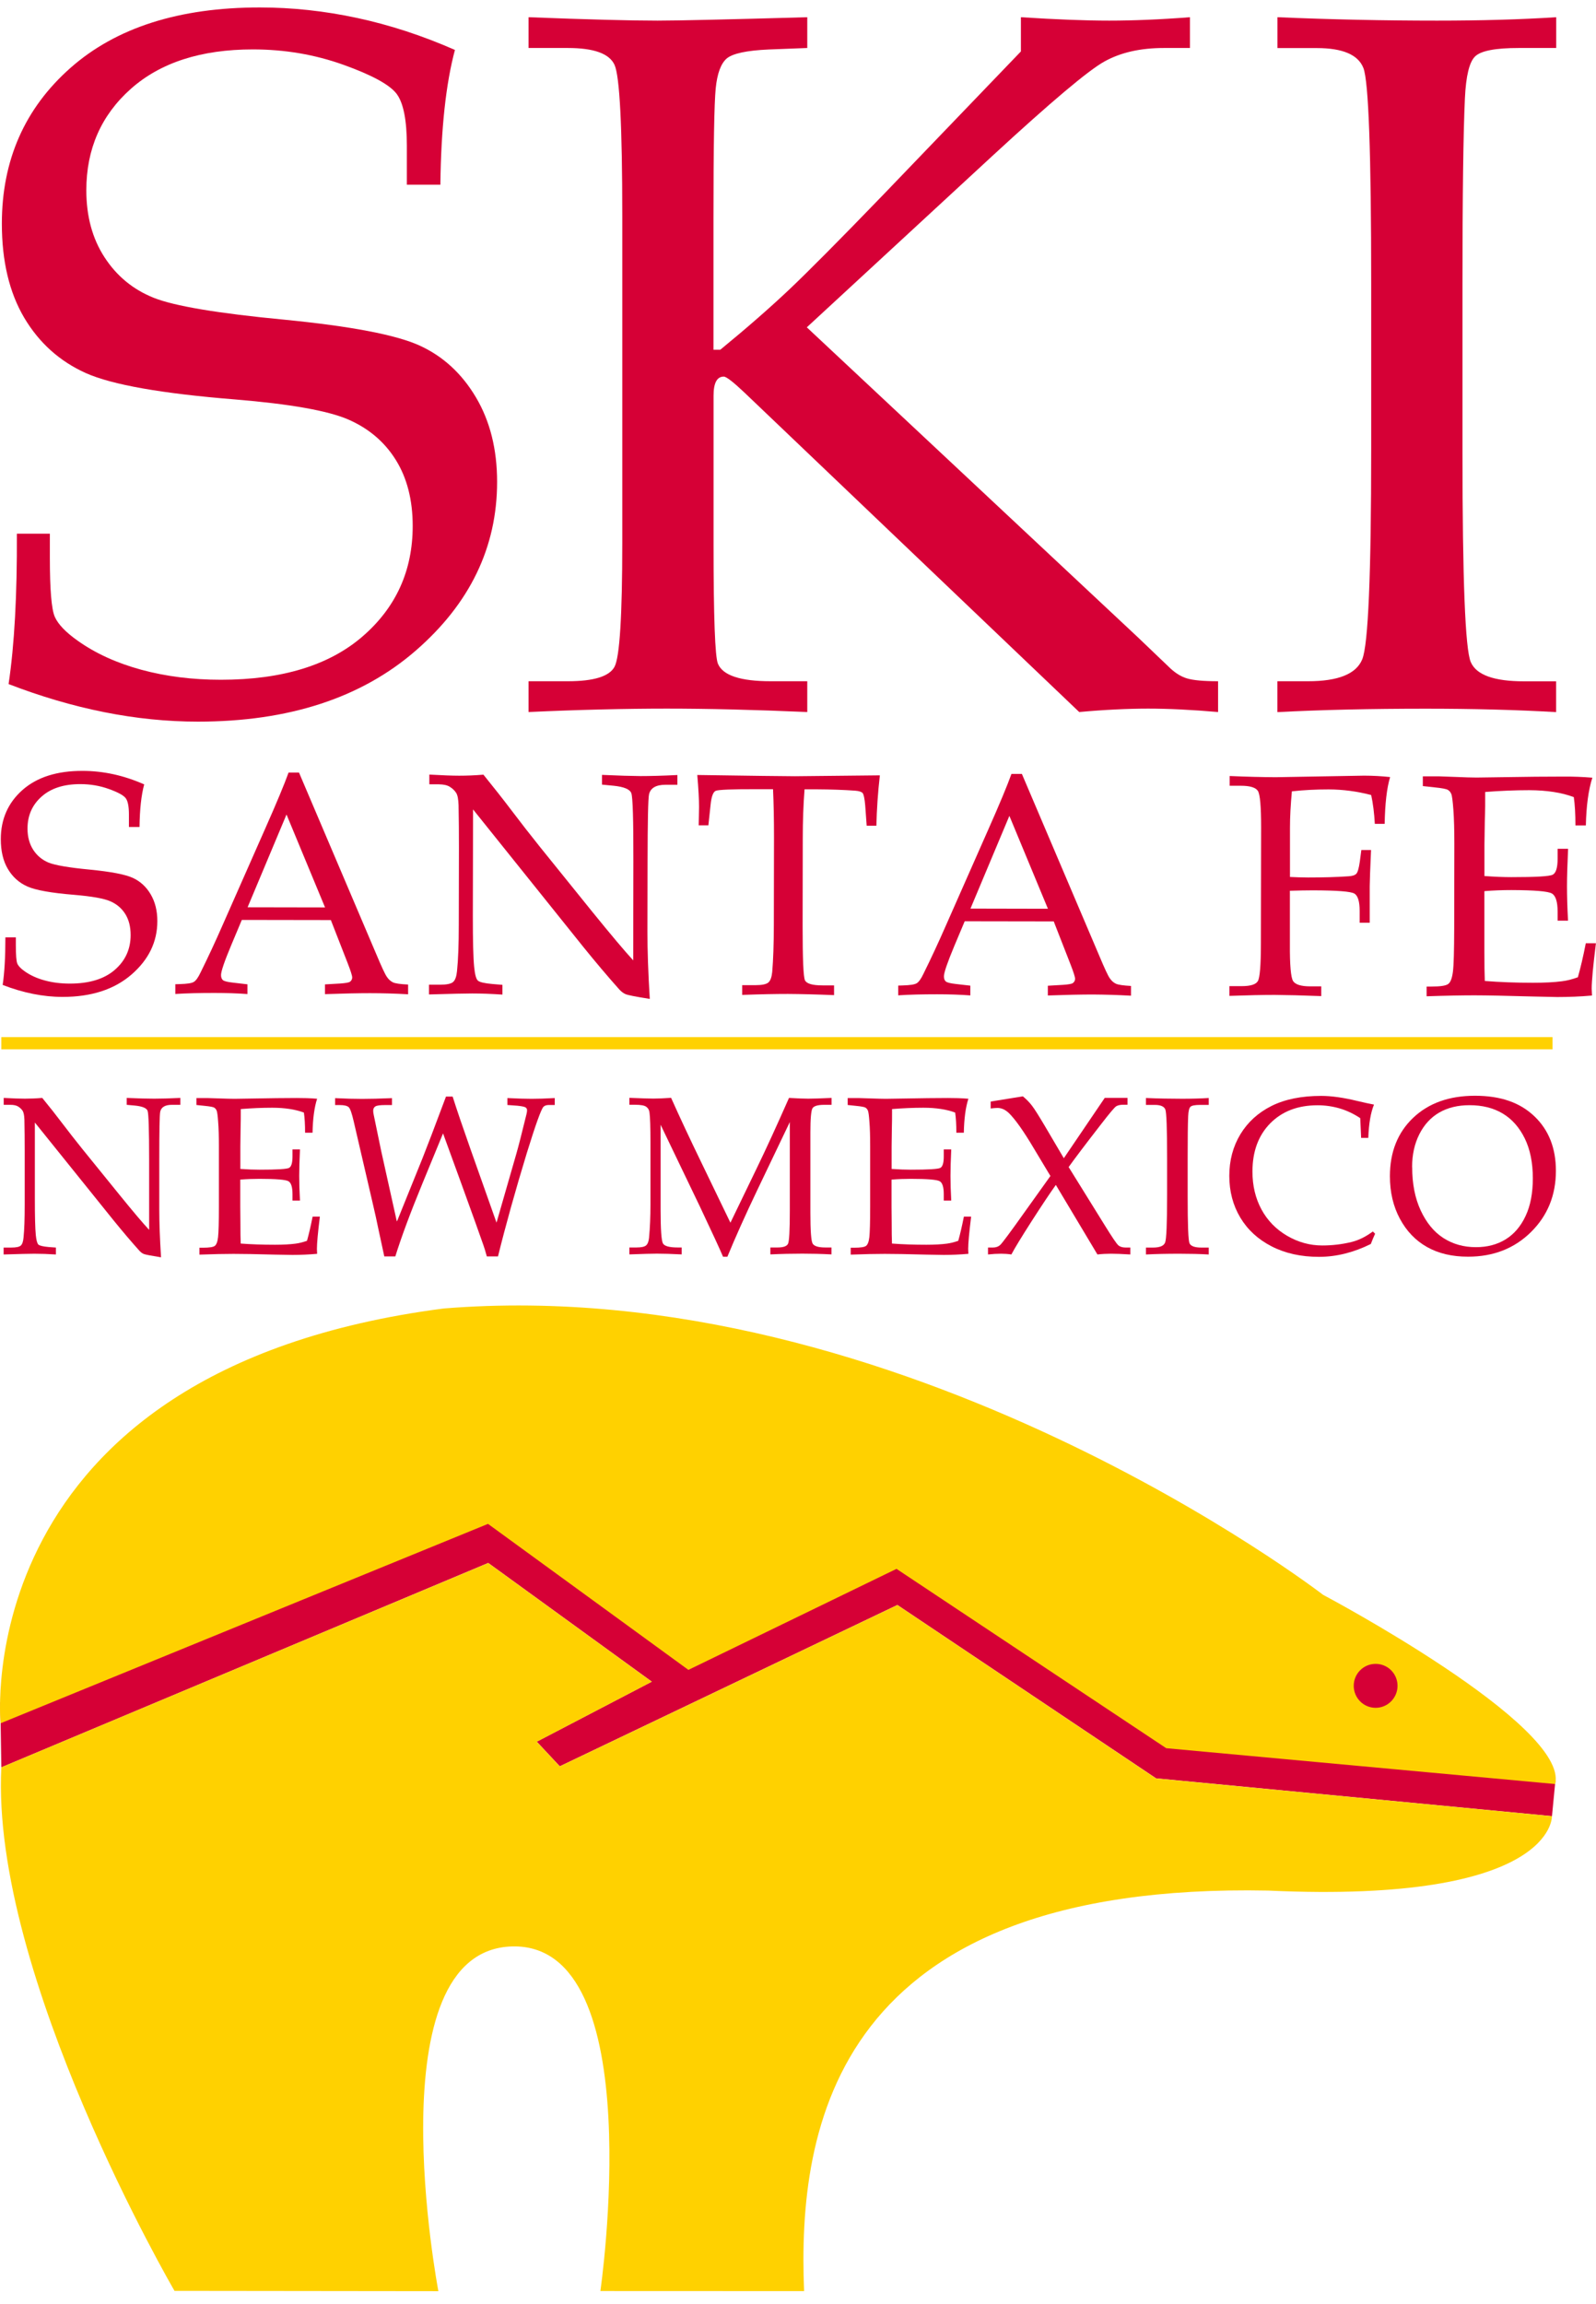<svg width="79" height="114" viewBox="0 0 79 114" fill="none" xmlns="http://www.w3.org/2000/svg">
<g clip-path="url(#clip0_1174_4566)">
<path d="M76.821 89.871L57.224 88.001L44.419 79.422L27.708 87.405L26.569 86.186L32.263 83.216L24.167 77.342L0.066 87.456C0.066 87.456 0.015 84.269 0.015 84.232C0.015 84.195 24.163 75.244 24.163 75.244L34.083 82.469L44.383 77.471L57.733 86.345L76.99 88.119L76.821 89.874V89.871Z" fill="#D60036"/>
<path d="M8.634 113.356C8.634 113.356 -0.461 97.743 0.066 87.456C4.262 85.697 24.167 77.346 24.167 77.346L32.263 83.22L26.569 86.19L27.708 87.408L44.419 79.425L57.221 88.005L76.818 89.874C76.818 89.874 76.979 94.21 62.772 93.555C41.27 93.128 39.469 105.288 39.802 113.375C37.931 113.375 29.718 113.371 29.718 113.371C29.718 113.371 32.23 96.142 25.353 96.319C18.48 96.492 21.699 113.378 21.699 113.378L8.627 113.363L8.634 113.356Z" fill="#FFD100"/>
<path d="M0.029 85.276C0.029 85.276 -1.706 67.82 21.963 64.75C44.72 62.902 65.492 78.92 65.492 78.92C65.492 78.92 77.682 85.372 76.979 88.283C76.371 88.228 57.726 86.509 57.726 86.509L44.376 77.635L34.075 82.634L24.156 75.409L0.029 85.276Z" fill="#FFD100"/>
<path d="M68.092 84.511C68.689 84.511 69.176 84.022 69.176 83.422C69.176 82.822 68.693 82.336 68.092 82.336C67.492 82.336 67.008 82.822 67.008 83.422C67.008 84.022 67.492 84.511 68.092 84.511Z" fill="#D60036"/>
<path d="M1.725 55.563V59.325C1.725 60.182 1.739 60.778 1.772 61.117C1.798 61.375 1.842 61.533 1.9 61.588C1.959 61.643 2.135 61.684 2.42 61.71L2.768 61.735V62.078C2.373 62.052 2.018 62.041 1.699 62.041C1.479 62.041 0.97 62.052 0.179 62.078V61.735H0.568C0.802 61.735 0.956 61.702 1.029 61.636C1.102 61.57 1.146 61.441 1.164 61.249C1.205 60.852 1.223 60.307 1.223 59.623V56.917C1.223 56.41 1.219 55.905 1.208 55.408C1.201 55.199 1.172 55.055 1.124 54.974C1.077 54.897 1.003 54.827 0.912 54.764C0.817 54.702 0.685 54.672 0.516 54.672H0.183V54.33C0.641 54.356 0.992 54.367 1.234 54.367C1.494 54.367 1.78 54.356 2.091 54.33C2.45 54.768 2.787 55.195 3.101 55.611C3.416 56.027 3.746 56.446 4.083 56.866L5.936 59.152C6.602 59.972 7.085 60.543 7.382 60.859V57.367C7.382 55.905 7.356 55.103 7.305 54.967C7.254 54.831 7.045 54.746 6.679 54.709L6.272 54.672V54.33C6.855 54.356 7.305 54.367 7.627 54.367C7.949 54.367 8.396 54.356 8.927 54.33V54.672H8.51C8.173 54.672 7.982 54.786 7.931 55.011C7.898 55.158 7.884 55.953 7.884 57.396V59.851C7.884 60.51 7.913 61.301 7.971 62.218C7.481 62.14 7.195 62.085 7.115 62.052C7.034 62.019 6.961 61.96 6.888 61.879C6.488 61.434 6.067 60.937 5.624 60.392L1.732 55.556L1.725 55.563Z" fill="#D60036"/>
<path d="M11.893 58.379V59.715L11.9 60.484C11.9 60.963 11.904 61.316 11.915 61.537C12.442 61.577 13.01 61.596 13.614 61.596C14.021 61.596 14.357 61.577 14.632 61.541C14.808 61.518 14.998 61.471 15.196 61.401C15.287 61.08 15.379 60.683 15.474 60.205H15.833C15.734 61.003 15.687 61.533 15.687 61.798L15.697 62.045C15.284 62.081 14.874 62.1 14.475 62.1L13.625 62.085C12.688 62.059 11.996 62.048 11.556 62.048C11.117 62.048 10.571 62.059 9.872 62.085V61.743H10.04C10.355 61.743 10.553 61.714 10.633 61.651C10.714 61.588 10.769 61.445 10.794 61.217C10.82 60.988 10.835 60.484 10.835 59.704V56.715C10.835 56.226 10.824 55.825 10.798 55.512C10.776 55.199 10.751 55.015 10.721 54.952C10.696 54.893 10.655 54.846 10.604 54.812C10.553 54.779 10.399 54.75 10.139 54.724L9.722 54.68V54.338H10.307L10.882 54.356C11.205 54.367 11.446 54.374 11.615 54.374L13.695 54.341L14.68 54.334C15.016 54.334 15.353 54.341 15.697 54.371C15.558 54.801 15.485 55.361 15.47 56.053H15.101C15.101 55.655 15.082 55.32 15.042 55.055C14.617 54.897 14.094 54.816 13.471 54.816C12.977 54.816 12.457 54.838 11.919 54.882C11.919 55.225 11.919 55.563 11.908 55.906L11.897 56.741V57.845C12.255 57.871 12.57 57.882 12.845 57.882C13.706 57.882 14.193 57.853 14.306 57.794C14.42 57.735 14.478 57.547 14.478 57.234V56.881H14.848C14.822 57.429 14.811 57.867 14.811 58.191C14.811 58.537 14.822 58.942 14.848 59.41H14.478V59.093C14.478 58.743 14.412 58.53 14.277 58.453C14.141 58.375 13.665 58.335 12.845 58.335C12.541 58.335 12.226 58.346 11.904 58.371L11.893 58.379Z" fill="#D60036"/>
<path d="M19.656 60.425L20.915 57.311C21.128 56.778 21.516 55.762 22.076 54.264H22.405C22.618 54.934 22.907 55.784 23.27 56.811L24.577 60.502L25.569 57.057C25.664 56.726 25.826 56.093 26.056 55.151C26.078 55.066 26.089 55 26.089 54.945C26.089 54.878 26.064 54.831 26.009 54.797C25.954 54.764 25.822 54.739 25.61 54.716L25.115 54.68V54.337C25.624 54.363 26.02 54.374 26.309 54.374C26.62 54.374 27.001 54.363 27.459 54.337V54.68H27.177C27.052 54.68 26.961 54.709 26.902 54.768C26.785 54.889 26.514 55.648 26.078 57.053C25.507 58.927 25.031 60.631 24.65 62.173H24.097C24.031 61.93 23.976 61.75 23.932 61.628C23.771 61.161 23.401 60.13 22.823 58.537L21.93 56.086L20.915 58.551C20.307 60.024 19.861 61.231 19.568 62.173H19.022L18.733 60.833C18.652 60.44 18.561 60.016 18.455 59.571L17.51 55.5C17.418 55.103 17.338 54.864 17.265 54.794C17.191 54.72 17.041 54.683 16.814 54.683H16.587V54.341C17.104 54.367 17.55 54.378 17.924 54.378C18.297 54.378 18.78 54.367 19.403 54.341V54.683H19.062C18.817 54.683 18.656 54.705 18.583 54.749C18.509 54.794 18.473 54.864 18.473 54.963C18.473 55.022 18.48 55.088 18.498 55.165L18.872 56.973L19.641 60.436L19.656 60.425Z" fill="#D60036"/>
<path d="M39.103 55.508L37.492 58.875C36.888 60.138 36.393 61.246 36.005 62.188H35.789C35.654 61.864 35.273 61.036 34.639 59.696L32.699 55.658V59.865C32.699 60.844 32.739 61.4 32.816 61.533C32.893 61.665 33.134 61.731 33.541 61.731H33.742V62.074C33.24 62.048 32.83 62.037 32.516 62.037C32.288 62.037 31.834 62.048 31.153 62.074V61.731H31.505C31.743 61.731 31.9 61.698 31.981 61.628C32.061 61.558 32.109 61.433 32.127 61.253C32.175 60.745 32.197 60.197 32.197 59.608V56.527C32.197 55.784 32.182 55.291 32.149 55.051C32.135 54.926 32.08 54.834 31.988 54.768C31.897 54.702 31.714 54.669 31.439 54.669H31.153V54.326C31.783 54.352 32.179 54.363 32.34 54.363C32.545 54.363 32.838 54.352 33.218 54.326C33.654 55.301 34.16 56.38 34.731 57.558L36.155 60.506L37.473 57.779C37.935 56.825 38.462 55.673 39.055 54.33C39.505 54.356 39.824 54.367 40.007 54.367C40.22 54.367 40.604 54.356 41.161 54.33V54.672H40.805C40.487 54.672 40.293 54.727 40.22 54.838C40.15 54.948 40.113 55.346 40.113 56.034V60.013C40.113 60.9 40.15 61.407 40.223 61.536C40.296 61.665 40.505 61.731 40.846 61.731H41.157V62.074C40.655 62.048 40.176 62.037 39.718 62.037C39.213 62.037 38.685 62.048 38.132 62.074V61.731H38.491C38.777 61.731 38.949 61.669 39.008 61.544C39.066 61.419 39.095 60.881 39.095 59.928V55.504L39.103 55.508Z" fill="#D60036"/>
<path d="M44.13 58.379V59.715L44.137 60.484C44.137 60.963 44.141 61.316 44.152 61.537C44.679 61.577 45.247 61.596 45.851 61.596C46.258 61.596 46.594 61.577 46.869 61.541C47.045 61.518 47.235 61.471 47.433 61.401C47.524 61.08 47.616 60.683 47.711 60.205H48.07C47.971 61.003 47.924 61.533 47.924 61.798L47.934 62.045C47.521 62.081 47.111 62.1 46.712 62.1L45.862 62.085C44.925 62.059 44.233 62.048 43.793 62.048C43.354 62.048 42.808 62.059 42.109 62.085V61.743H42.277C42.592 61.743 42.79 61.714 42.87 61.651C42.951 61.588 43.006 61.445 43.032 61.217C43.057 60.988 43.072 60.484 43.072 59.704V56.715C43.072 56.226 43.061 55.825 43.035 55.512C43.013 55.199 42.988 55.015 42.958 54.952C42.933 54.893 42.892 54.846 42.841 54.812C42.79 54.779 42.636 54.75 42.376 54.724L41.959 54.68V54.338H42.545L43.12 54.356C43.442 54.367 43.683 54.374 43.852 54.374L45.932 54.341L46.917 54.334C47.254 54.334 47.59 54.341 47.934 54.371C47.795 54.801 47.722 55.361 47.708 56.053H47.338C47.338 55.655 47.319 55.32 47.279 55.055C46.854 54.897 46.331 54.816 45.708 54.816C45.214 54.816 44.694 54.838 44.156 54.882C44.156 55.225 44.156 55.563 44.145 55.906L44.134 56.741V57.845C44.493 57.871 44.807 57.882 45.082 57.882C45.943 57.882 46.43 57.853 46.543 57.794C46.657 57.735 46.715 57.547 46.715 57.234V56.881H47.085C47.059 57.429 47.048 57.867 47.048 58.191C47.048 58.537 47.059 58.942 47.085 59.41H46.715V59.093C46.715 58.743 46.649 58.53 46.514 58.453C46.378 58.375 45.902 58.335 45.082 58.335C44.778 58.335 44.463 58.346 44.141 58.371L44.13 58.379Z" fill="#D60036"/>
<path d="M51.992 58.19L51.179 56.836C50.666 55.971 50.252 55.386 49.934 55.076C49.758 54.911 49.572 54.826 49.377 54.826C49.308 54.826 49.194 54.834 49.037 54.852V54.51L50.63 54.252C50.805 54.395 50.956 54.55 51.08 54.712C51.205 54.874 51.424 55.22 51.739 55.754L52.658 57.314L54.683 54.329H55.811V54.668H55.599C55.452 54.668 55.335 54.694 55.254 54.742C55.174 54.789 54.928 55.08 54.522 55.606C53.749 56.6 53.208 57.318 52.896 57.752L54.687 60.638C55.049 61.223 55.269 61.55 55.357 61.624C55.441 61.698 55.562 61.734 55.723 61.734H55.95V62.077C55.533 62.051 55.21 62.04 54.991 62.04C54.771 62.04 54.548 62.051 54.321 62.077L52.263 58.636C51.984 59.022 51.593 59.611 51.08 60.406C50.571 61.201 50.23 61.757 50.062 62.077C49.89 62.051 49.718 62.04 49.553 62.04C49.355 62.04 49.139 62.051 48.905 62.077V61.734H49.15C49.297 61.734 49.418 61.69 49.513 61.602C49.608 61.514 50.004 60.984 50.699 60.005L51.999 58.187L51.992 58.19Z" fill="#D60036"/>
<path d="M56.726 61.736H57.067C57.404 61.736 57.605 61.655 57.671 61.489C57.737 61.327 57.77 60.543 57.77 59.145V57.3C57.77 55.85 57.741 55.048 57.682 54.901C57.623 54.754 57.451 54.676 57.162 54.676H56.723V54.334C57.323 54.36 57.916 54.371 58.502 54.371C58.989 54.371 59.432 54.36 59.831 54.334V54.676H59.41C59.154 54.676 58.993 54.706 58.927 54.768C58.861 54.831 58.824 54.985 58.813 55.236C58.795 55.626 58.788 56.314 58.788 57.312V59.189C58.788 60.602 58.817 61.379 58.879 61.522C58.942 61.666 59.139 61.736 59.472 61.736H59.831V62.078C59.385 62.052 58.901 62.041 58.378 62.041C57.766 62.041 57.213 62.052 56.723 62.078V61.736H56.726Z" fill="#D60036"/>
<path d="M67.374 56.299L67.33 55.331C67.008 55.117 66.671 54.956 66.32 54.852C65.968 54.749 65.602 54.694 65.218 54.694C64.243 54.694 63.464 54.992 62.874 55.589C62.288 56.185 61.995 56.98 61.995 57.977C61.995 58.677 62.145 59.302 62.442 59.851C62.739 60.399 63.163 60.833 63.712 61.154C64.262 61.474 64.84 61.632 65.452 61.632C65.935 61.632 66.415 61.577 66.887 61.463C67.242 61.378 67.597 61.205 67.953 60.94L68.066 61.05C67.989 61.216 67.92 61.385 67.854 61.558C67.433 61.768 67.008 61.926 66.58 62.033C66.151 62.14 65.723 62.195 65.287 62.195C64.397 62.195 63.617 62.022 62.944 61.676C62.27 61.33 61.754 60.855 61.391 60.248C61.029 59.641 60.849 58.953 60.849 58.187C60.849 57.422 61.032 56.737 61.395 56.133C61.761 55.53 62.273 55.062 62.94 54.727C63.606 54.396 64.423 54.23 65.397 54.23C65.906 54.23 66.503 54.315 67.184 54.481C67.524 54.562 67.799 54.621 68.011 54.661C67.85 55.051 67.755 55.596 67.729 56.306H67.367L67.374 56.299Z" fill="#D60036"/>
<path d="M68.799 58.201C68.799 57.009 69.183 56.044 69.948 55.316C70.714 54.587 71.735 54.223 73.01 54.223C74.284 54.223 75.239 54.561 75.95 55.239C76.66 55.916 77.015 56.814 77.015 57.936C77.015 59.144 76.605 60.156 75.781 60.969C74.957 61.782 73.918 62.187 72.665 62.187C71.882 62.187 71.204 62.029 70.637 61.709C70.069 61.389 69.623 60.925 69.293 60.31C68.963 59.696 68.799 58.996 68.799 58.205V58.201ZM69.901 57.756C69.901 58.577 70.04 59.291 70.322 59.898C70.604 60.505 70.977 60.962 71.446 61.264C71.915 61.565 72.453 61.716 73.057 61.716C73.617 61.716 74.108 61.587 74.525 61.33C74.943 61.072 75.276 60.686 75.514 60.174C75.756 59.663 75.873 59.041 75.873 58.308C75.873 57.539 75.741 56.88 75.474 56.335C75.207 55.791 74.844 55.378 74.383 55.102C73.921 54.826 73.372 54.69 72.739 54.69C72.16 54.69 71.662 54.812 71.241 55.054C70.823 55.297 70.494 55.654 70.256 56.126C70.018 56.597 69.897 57.138 69.897 57.756H69.901Z" fill="#D60036"/>
<path d="M7.137 38.816C6.994 39.346 6.917 40.049 6.906 40.925H6.382V40.311C6.382 39.913 6.331 39.645 6.225 39.501C6.119 39.357 5.84 39.206 5.394 39.045C4.947 38.883 4.471 38.802 3.977 38.802C3.164 38.802 2.527 39.004 2.062 39.416C1.596 39.828 1.362 40.355 1.362 41.003C1.362 41.411 1.457 41.761 1.644 42.052C1.834 42.346 2.091 42.556 2.409 42.688C2.732 42.817 3.413 42.935 4.46 43.034C5.503 43.137 6.21 43.273 6.576 43.443C6.942 43.612 7.239 43.881 7.459 44.256C7.678 44.628 7.788 45.07 7.788 45.581C7.788 46.608 7.36 47.488 6.507 48.227C5.654 48.964 4.518 49.332 3.098 49.332C2.611 49.332 2.12 49.28 1.626 49.181C1.131 49.081 0.633 48.934 0.132 48.739C0.223 48.128 0.267 47.344 0.267 46.384H0.784V46.766C0.784 47.26 0.809 47.569 0.857 47.683C0.908 47.801 1.025 47.926 1.212 48.058C1.49 48.257 1.823 48.411 2.208 48.515C2.592 48.621 3.01 48.673 3.457 48.673C4.416 48.673 5.156 48.448 5.679 47.996C6.203 47.543 6.466 46.969 6.466 46.27C6.466 45.861 6.379 45.515 6.203 45.232C6.027 44.948 5.778 44.738 5.46 44.599C5.141 44.459 4.548 44.356 3.687 44.282C2.541 44.19 1.761 44.05 1.351 43.866C0.941 43.682 0.619 43.391 0.388 42.998C0.154 42.604 0.04 42.111 0.04 41.525C0.04 40.532 0.403 39.718 1.117 39.089C1.834 38.459 2.823 38.143 4.086 38.147C4.592 38.147 5.101 38.202 5.61 38.312C6.119 38.423 6.631 38.592 7.14 38.816H7.137Z" fill="#D60036"/>
<path d="M16.371 45.529L11.97 45.522L11.454 46.751C11.113 47.564 10.941 48.065 10.941 48.249C10.941 48.367 10.974 48.451 11.036 48.503C11.099 48.554 11.26 48.595 11.52 48.624L12.248 48.709V49.191C11.761 49.154 11.212 49.136 10.604 49.136C9.876 49.136 9.231 49.151 8.678 49.187V48.705L8.909 48.698C9.264 48.687 9.495 48.654 9.597 48.587C9.7 48.525 9.813 48.367 9.931 48.116C10.293 47.384 10.663 46.593 11.036 45.739L13.138 40.98C13.698 39.717 14.079 38.801 14.284 38.23H14.8L18.634 47.237C18.891 47.848 19.063 48.219 19.151 48.341C19.235 48.466 19.334 48.554 19.447 48.61C19.557 48.665 19.81 48.702 20.201 48.72V49.202C19.542 49.165 18.913 49.147 18.316 49.147C17.759 49.147 17.016 49.162 16.086 49.195V48.713L16.84 48.669C17.107 48.65 17.268 48.621 17.32 48.584C17.397 48.529 17.433 48.455 17.433 48.37C17.433 48.278 17.356 48.039 17.206 47.653L16.375 45.525L16.371 45.529ZM12.256 44.896L16.089 44.903L14.182 40.306L12.256 44.896Z" fill="#D60036"/>
<path d="M23.416 40.056L23.405 45.342C23.405 46.545 23.424 47.384 23.471 47.859C23.508 48.22 23.566 48.441 23.651 48.522C23.735 48.602 23.977 48.658 24.379 48.694L24.87 48.735V49.217C24.313 49.18 23.815 49.162 23.369 49.162C23.057 49.162 22.347 49.177 21.234 49.21V48.728H21.783C22.113 48.728 22.329 48.683 22.431 48.591C22.534 48.499 22.596 48.319 22.622 48.05C22.68 47.491 22.709 46.729 22.709 45.765L22.717 41.963C22.717 41.249 22.713 40.542 22.698 39.846C22.688 39.552 22.651 39.35 22.581 39.239C22.512 39.129 22.413 39.029 22.281 38.945C22.149 38.856 21.966 38.816 21.724 38.812H21.252V38.33C21.897 38.367 22.387 38.385 22.728 38.385C23.094 38.385 23.493 38.371 23.929 38.334C24.43 38.952 24.903 39.552 25.346 40.137C25.789 40.722 26.247 41.311 26.723 41.904L29.319 45.121C30.256 46.276 30.93 47.075 31.344 47.524L31.351 42.614C31.355 40.56 31.322 39.438 31.248 39.246C31.175 39.055 30.882 38.934 30.37 38.882L29.799 38.827V38.345C30.615 38.382 31.248 38.4 31.703 38.404C32.175 38.404 32.783 38.389 33.53 38.352V38.834H32.944C32.471 38.834 32.2 38.993 32.127 39.305C32.08 39.515 32.058 40.63 32.054 42.655L32.047 46.103C32.047 47.031 32.083 48.139 32.164 49.431C31.476 49.324 31.073 49.243 30.963 49.195C30.853 49.147 30.747 49.066 30.644 48.952C30.084 48.323 29.495 47.627 28.876 46.862L23.42 40.06L23.416 40.056Z" fill="#D60036"/>
<path d="M39.824 39.06C39.765 39.825 39.736 40.632 39.736 41.474L39.729 45.832C39.729 47.452 39.765 48.346 39.846 48.512C39.927 48.677 40.216 48.762 40.714 48.762H41.285V49.244C40.388 49.207 39.626 49.189 39.004 49.185C38.374 49.185 37.62 49.2 36.737 49.233V48.751H37.378C37.711 48.751 37.931 48.707 38.033 48.618C38.136 48.53 38.198 48.353 38.224 48.096C38.275 47.499 38.301 46.73 38.304 45.788L38.312 41.423C38.312 40.562 38.297 39.77 38.264 39.053H37.492C36.243 39.049 35.555 39.078 35.426 39.134C35.298 39.193 35.214 39.421 35.174 39.818L35.064 40.841H34.584L34.602 39.932C34.602 39.564 34.573 39.038 34.515 38.35C37.254 38.39 38.865 38.412 39.344 38.412L43.552 38.368C43.453 39.229 43.398 40.061 43.38 40.86H42.9L42.827 39.859C42.797 39.513 42.753 39.307 42.698 39.244C42.644 39.181 42.519 39.141 42.325 39.126C41.768 39.086 41.135 39.064 40.425 39.06H39.831H39.824Z" fill="#D60036"/>
<path d="M52.153 45.595L47.752 45.588L47.235 46.817C46.895 47.631 46.723 48.131 46.723 48.315C46.723 48.433 46.756 48.518 46.818 48.569C46.88 48.621 47.041 48.661 47.301 48.691L48.03 48.775V49.258C47.543 49.221 46.994 49.202 46.386 49.202C45.657 49.202 45.013 49.217 44.46 49.254V48.772L44.69 48.764C45.046 48.753 45.276 48.72 45.379 48.654C45.481 48.591 45.595 48.433 45.712 48.183C46.075 47.45 46.444 46.659 46.818 45.805L48.92 41.046C49.48 39.784 49.861 38.867 50.066 38.297H50.582L54.416 47.303C54.672 47.914 54.844 48.286 54.932 48.407C55.016 48.532 55.115 48.621 55.229 48.676C55.339 48.731 55.591 48.768 55.983 48.79V49.272C55.324 49.235 54.694 49.217 54.097 49.213C53.541 49.213 52.797 49.228 51.867 49.261V48.779L52.621 48.735C52.889 48.717 53.05 48.687 53.101 48.65C53.178 48.595 53.215 48.521 53.215 48.437C53.215 48.345 53.138 48.105 52.988 47.719L52.157 45.592L52.153 45.595ZM48.037 44.962L51.871 44.97L49.963 40.373L48.037 44.962Z" fill="#D60036"/>
<path d="M63.848 44.091V46.716C63.841 47.757 63.896 48.368 64.005 48.545C64.115 48.721 64.401 48.81 64.859 48.81H65.4V49.292C64.438 49.255 63.669 49.237 63.097 49.233C62.519 49.233 61.772 49.248 60.853 49.281V48.799H61.461C61.896 48.799 62.164 48.718 62.263 48.548C62.361 48.379 62.413 47.768 62.413 46.708L62.424 40.941C62.424 39.907 62.372 39.307 62.263 39.137C62.153 38.968 61.871 38.883 61.417 38.883H60.867V38.401C61.71 38.438 62.468 38.456 63.141 38.46L67.517 38.383C67.975 38.383 68.403 38.409 68.809 38.453C68.645 38.998 68.557 39.77 68.539 40.768H68.052C68.022 40.238 67.964 39.763 67.872 39.343C67.176 39.159 66.477 39.067 65.767 39.064C65.148 39.064 64.544 39.093 63.947 39.159C63.885 39.822 63.852 40.422 63.852 40.963V43.396C64.152 43.41 64.452 43.422 64.745 43.422C65.507 43.422 66.173 43.403 66.744 43.363C66.938 43.352 67.067 43.311 67.136 43.237C67.206 43.164 67.261 42.965 67.308 42.645L67.385 42.063H67.865C67.821 42.998 67.803 43.598 67.799 43.859V45.663H67.301V45.074C67.301 44.607 67.213 44.319 67.037 44.217C66.862 44.113 66.18 44.062 64.998 44.058C64.672 44.058 64.287 44.066 63.841 44.08L63.848 44.091Z" fill="#D60036"/>
<path d="M73.475 44.108V45.985V47.064C73.475 47.737 73.482 48.23 73.496 48.543C74.236 48.602 75.034 48.632 75.88 48.632C76.448 48.632 76.927 48.609 77.312 48.558C77.561 48.528 77.825 48.462 78.103 48.359C78.231 47.91 78.363 47.351 78.495 46.677H78.996C78.857 47.796 78.787 48.543 78.787 48.919L78.802 49.264C78.22 49.316 77.645 49.338 77.081 49.338L75.888 49.312C74.569 49.276 73.599 49.254 72.98 49.254C72.387 49.254 71.6 49.268 70.615 49.301V48.819H70.853C71.296 48.819 71.57 48.779 71.688 48.69C71.801 48.606 71.878 48.4 71.918 48.079C71.959 47.759 71.977 47.049 71.981 45.956L71.988 41.756C71.988 41.068 71.973 40.505 71.94 40.067C71.907 39.629 71.874 39.368 71.834 39.283C71.797 39.198 71.743 39.132 71.669 39.088C71.6 39.044 71.38 38.999 71.014 38.963L70.428 38.9V38.418H71.252L72.057 38.447C72.508 38.466 72.852 38.477 73.083 38.477L76.005 38.436L77.389 38.429C77.861 38.425 78.337 38.444 78.82 38.484C78.626 39.088 78.52 39.876 78.498 40.847H77.982C77.982 40.284 77.956 39.82 77.901 39.445C77.305 39.22 76.569 39.106 75.697 39.102C75.001 39.102 74.273 39.132 73.515 39.191C73.518 39.669 73.515 40.148 73.496 40.626L73.478 41.8V43.35C73.976 43.387 74.419 43.405 74.807 43.405C76.016 43.405 76.697 43.368 76.858 43.284C77.019 43.199 77.1 42.938 77.1 42.5V42.003H77.619C77.583 42.772 77.564 43.387 77.564 43.847C77.564 44.333 77.579 44.903 77.616 45.558H77.1V45.113C77.1 44.623 77.004 44.325 76.817 44.215C76.627 44.104 75.957 44.049 74.807 44.045C74.383 44.045 73.939 44.06 73.486 44.097L73.475 44.108Z" fill="#D60036"/>
<path d="M22.519 2.471C22.069 4.145 21.831 6.368 21.798 9.14H20.139V7.208C20.139 5.953 19.971 5.099 19.634 4.646C19.297 4.197 18.418 3.715 17.001 3.207C15.584 2.699 14.09 2.445 12.519 2.445C9.956 2.445 7.938 3.096 6.474 4.399C5.009 5.702 4.273 7.373 4.273 9.416C4.273 10.704 4.573 11.808 5.174 12.732C5.774 13.656 6.584 14.326 7.602 14.734C8.62 15.143 10.78 15.507 14.079 15.82C17.378 16.144 19.612 16.571 20.773 17.101C21.933 17.631 22.863 18.488 23.559 19.663C24.255 20.837 24.606 22.232 24.606 23.844C24.606 27.082 23.259 29.872 20.567 32.206C17.876 34.539 14.284 35.71 9.799 35.71C8.261 35.71 6.708 35.551 5.148 35.239C3.585 34.926 2.01 34.462 0.425 33.851C0.714 31.919 0.85 29.438 0.835 26.409H2.468V27.616C2.468 29.18 2.549 30.145 2.71 30.517C2.871 30.888 3.248 31.282 3.841 31.702C4.724 32.331 5.771 32.809 6.99 33.141C8.209 33.472 9.52 33.638 10.934 33.638C13.962 33.638 16.302 32.92 17.953 31.488C19.605 30.056 20.428 28.235 20.428 26.026C20.428 24.738 20.146 23.645 19.586 22.75C19.026 21.856 18.239 21.194 17.232 20.756C16.221 20.321 14.354 19.99 11.629 19.766C8.008 19.475 5.547 19.041 4.251 18.463C2.955 17.881 1.937 16.968 1.197 15.721C0.461 14.473 0.092 12.924 0.092 11.069C0.092 7.933 1.223 5.364 3.482 3.365C5.741 1.367 8.865 0.369 12.856 0.369C14.46 0.369 16.064 0.542 17.675 0.888C19.286 1.234 20.901 1.76 22.519 2.471Z" fill="#D60036"/>
<path d="M39.934 16.196L56.327 31.54L57.817 32.964C58.121 33.27 58.429 33.472 58.744 33.568C59.055 33.664 59.571 33.711 60.293 33.711V35.235C58.978 35.121 57.825 35.066 56.832 35.066C55.84 35.066 54.654 35.121 53.42 35.235L36.858 19.435C36.298 18.905 35.954 18.636 35.825 18.636C35.489 18.636 35.32 18.949 35.32 19.578V26.947C35.32 30.539 35.393 32.504 35.536 32.843C35.778 33.424 36.649 33.711 38.147 33.711H39.959V35.235C37.341 35.121 35.023 35.066 33.002 35.066C30.981 35.066 28.605 35.121 26.162 35.235V33.711H28.11C29.392 33.711 30.161 33.472 30.417 32.997C30.674 32.523 30.802 30.473 30.802 26.847V10.686C30.802 6.258 30.674 3.763 30.417 3.207C30.161 2.651 29.392 2.375 28.11 2.375H26.162V0.852C29.099 0.966 31.226 1.021 32.545 1.021C33.493 1.021 35.965 0.966 39.959 0.852V2.375L38.052 2.449C36.957 2.497 36.265 2.648 35.972 2.894C35.683 3.145 35.499 3.638 35.426 4.381C35.353 5.121 35.316 7.256 35.316 10.785V17.307H35.653C36.968 16.229 38.096 15.242 39.044 14.348C39.989 13.454 41.545 11.889 43.709 9.648L50.534 2.545V0.852C52.295 0.966 53.757 1.021 54.91 1.021C56.063 1.021 57.44 0.966 58.901 0.852V2.375H57.605C56.452 2.375 55.474 2.596 54.672 3.041C53.87 3.483 52.021 5.044 49.121 7.716L39.938 16.196H39.934Z" fill="#D60036"/>
<path d="M63.233 33.711H64.749C66.239 33.711 67.133 33.351 67.429 32.626C67.726 31.901 67.872 28.43 67.872 22.213V14.024C67.872 7.583 67.744 4.032 67.488 3.369C67.231 2.71 66.463 2.379 65.181 2.379H63.233V0.852C65.899 0.966 68.531 1.021 71.131 1.021C73.299 1.021 75.265 0.966 77.03 0.852V2.375H75.17C74.027 2.375 73.31 2.511 73.02 2.788C72.731 3.06 72.563 3.756 72.511 4.867C72.431 6.59 72.391 9.659 72.391 14.072V22.409C72.391 28.673 72.526 32.125 72.801 32.762C73.075 33.399 73.954 33.715 75.433 33.715H77.026V35.239C75.053 35.125 72.9 35.07 70.575 35.07C67.861 35.07 65.412 35.125 63.229 35.239V33.715L63.233 33.711Z" fill="#D60036"/>
<path d="M76.847 51.322H0.066V51.926H76.847V51.322Z" fill="#FFD100"/>
</g>
<defs>
<clipPath id="clip0_1174_4566">
<rect width="79" height="113" fill="white" transform="translate(0 0.369)"/>
</clipPath>
</defs>
</svg>
